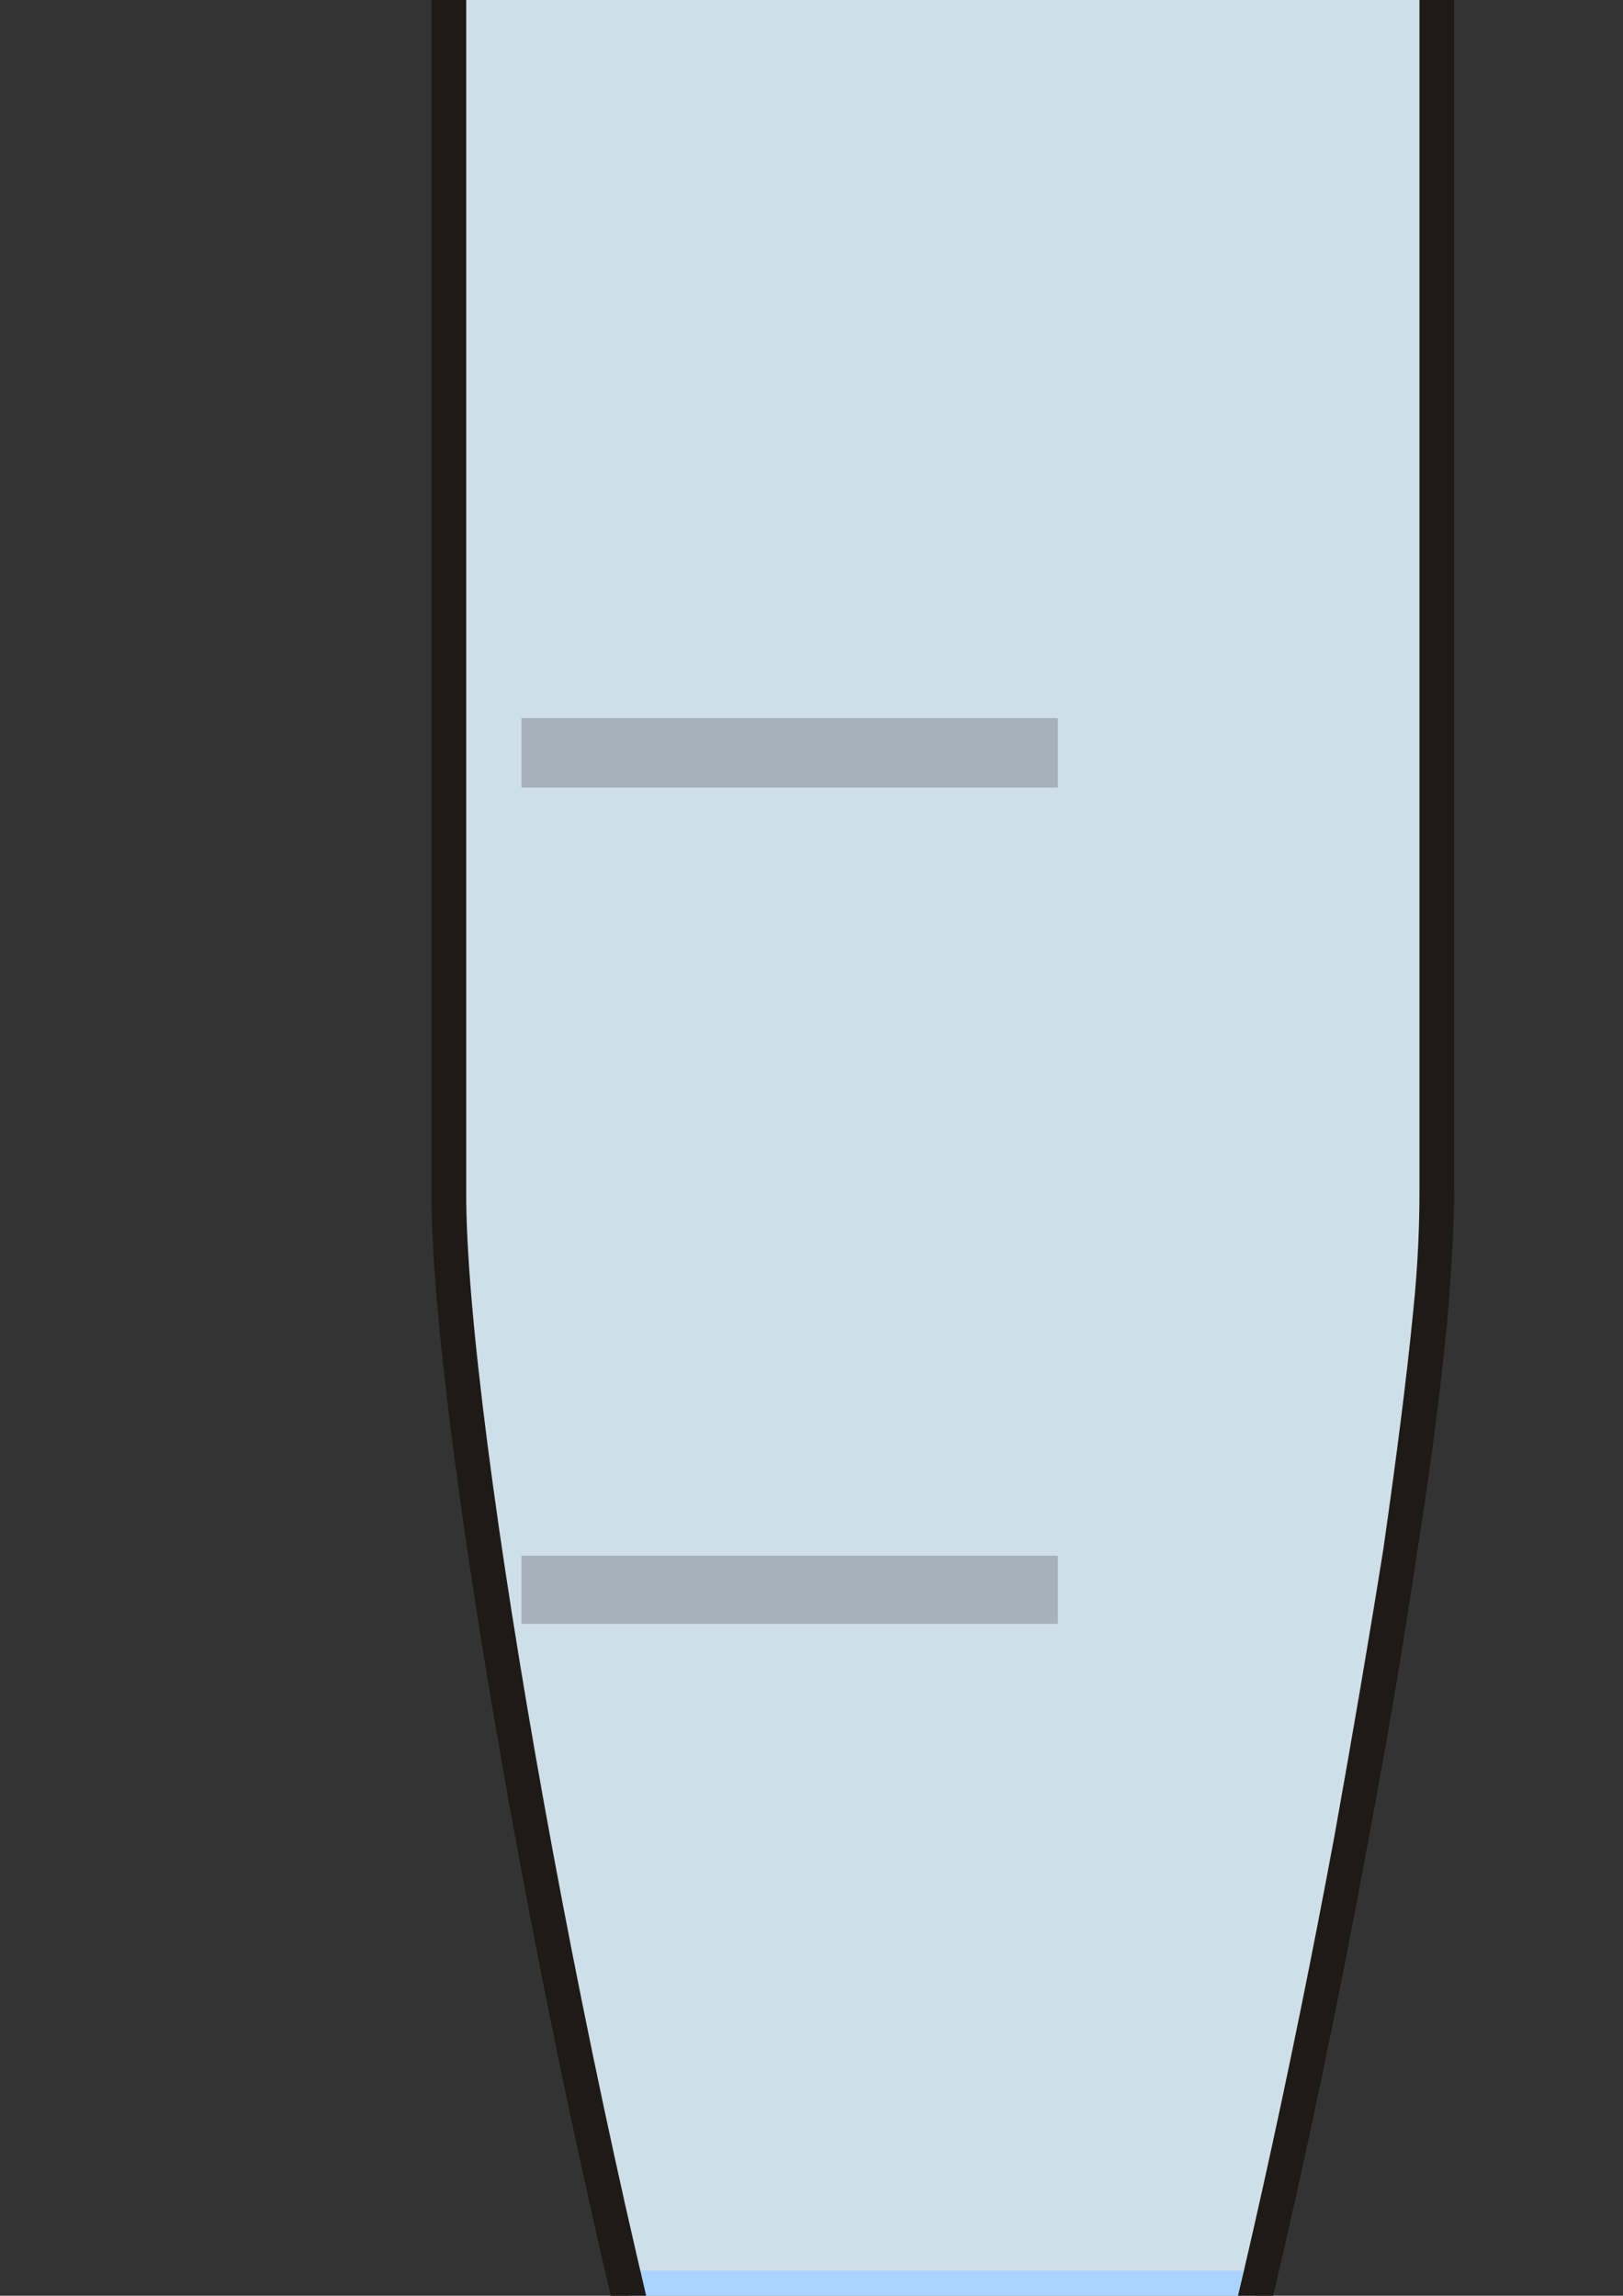 <?xml version="1.0" encoding="UTF-8"?>
<svg width="8000" height="11314" xmlns="http://www.w3.org/2000/svg" xmlns:svg="http://www.w3.org/2000/svg" xmlns:xlink="http://www.w3.org/1999/xlink">
 <rect width="100%" height="100%" fill="#333333" stroke="none"/>
 <defs>.str0 {stroke:#1F1A17;stroke-width:27}
    .str2 {stroke:#1F1A17;stroke-width:27;stroke-linecap:round;stroke-linejoin:round}
    .str1 {stroke:#1F1A17;stroke-width:27;stroke-linecap:round;stroke-linejoin:round}
    .fil7 {fill:#1F1A17}
    .fil3 {fill:#72706F}
    .fil0 {fill:#B5D1DB}
    .fil8 {fill:#BDC9D2}
    .fil5 {fill:url(#id0)}
    .fil4 {fill:url(#id1)}
    .fil1 {fill:url(#id2)}
    .fil2 {fill:url(#id3)}
    .fil6 {fill:url(#id4)}
  <linearGradient gradientUnits="userSpaceOnUse" id="id0" x1="1975" x2="2897" y1="8082" y2="8082">
   <stop id="stop9" offset="0" stop-color="#BED3DE"/>
   <stop id="stop11" offset="0.659" stop-color="#FFFFFF"/>
   <stop id="stop13" offset="1" stop-color="#CFDFE9"/>
  </linearGradient>
  <linearGradient gradientUnits="userSpaceOnUse" id="id4" x1="2040" x2="2877" y1="9547" y2="9701">
   <stop id="stop19" offset="0" stop-color="#89959E"/>
   <stop id="stop21" offset="0.659" stop-color="#DADDE1"/>
   <stop id="stop23" offset="1" stop-color="#B5BBC2"/>
  </linearGradient>
  <linearGradient id="linearGradient9518" x1="0" x2="1" xlink:href="#id0" y1="0.495" y2="0.495"/>
  <linearGradient id="linearGradient9521" x1="-0.016" x2="1.016" xlink:href="#id0" y1="0.5" y2="0.5"/>
  <linearGradient id="linearGradient9525" x1="0" x2="1" xlink:href="#id4" y1="0.5" y2="0.5"/>
  <linearGradient id="linearGradient9528" x1="0" x2="1" xlink:href="#id0" y1="0.5" y2="0.5"/></defs>
 <g>
  <title>Layer 1</title>
  <g id="g26" transform="matrix(6.341,0,0,6.341,-10934.2,-54233.11) "/>
  <path class="fil0 str0" d="m1080.086,-2186.799l0,0c0,0 0,0 0,0l811.616,0c88.77,0 164.859,-76.089 164.859,-171.2c0,-88.771 -76.089,-164.859 -164.859,-164.859l-811.616,0l0,0c-164.859,0 -259.971,-50.726 -298.015,-114.133c-6.341,-19.022 -12.682,-38.044 -12.682,-50.726c0,-19.022 6.341,-38.044 12.682,-57.067c38.044,-63.407 133.156,-114.134 298.015,-114.134l0,0l627.734,0c88.771,0 164.859,-69.748 164.859,-164.859c0,-95.111 -76.089,-171.2 -164.859,-171.2l-627.734,0m0,0l0,0c0,0 0,0 0,0zm0,0c-298.015,0 -494.578,120.474 -589.69,278.993c-38.044,69.748 -63.407,145.837 -63.407,228.267c0,76.089 25.363,152.178 63.407,221.926c95.111,158.519 291.674,278.993 589.69,278.993" id="path28" stroke-width="171.2" stroke="#1f1a17" fill="#b5d1db"/>
  <path class="fil1" d="m7084.773,5865.95c0,1585.187 -1236.446,7881.548 -1984.654,8585.372c-228.267,215.585 -672.119,228.267 -913.067,0c-754.549,-697.482 -1984.654,-7000.185 -1978.313,-8585.372l0,-7944.956l4876.034,0l0,7944.956z" id="path30" fill="url(#linearGradient9528)"/>
  <path class="fil2" d="m2360.917,-1140.576l4571.679,0l0,-938.431l-4571.679,0l0,938.431z" id="path34" fill="url(#linearGradient9525)" opacity="0.615"/>
  <path class="fil3" d="m2360.917,-1223.006l4571.679,0l0,171.2l-4571.679,0l0,-171.2zm4660.449,82.43c0,44.385 -44.386,88.771 -88.771,88.771l0,-88.771l88.771,0zm-171.2,0l0,-938.431l171.2,0l0,938.431l-171.2,0zm82.43,-1020.86c44.385,0 88.771,44.385 88.771,82.43l-88.771,0l0,-82.43zm0,171.2l-4571.679,0l0,-171.2l4571.679,0l0,171.2zm-4654.108,-88.771c0,-38.044 38.044,-82.43 82.43,-82.43l0,82.43l-82.43,0zm164.859,0l0,938.431l-164.859,0l0,-938.431l164.859,0zm-82.43,1027.201c-44.385,0 -82.43,-44.385 -82.43,-88.771l82.43,0l0,88.771z" id="path36" fill-rule="nonzero" fill="#72706f"/>
  <path class="fil4 str1" d="m1898.042,-2687.718l5497.428,0l0,608.712l-5497.428,0l0,-608.712z" id="path38" stroke-linejoin="round" stroke-linecap="round" stroke-width="171.2" stroke="#1f1a17" fill="url(#linearGradient9521)"/>
  <path class="fil5 str2" d="m1726.842,-2687.718l5846.169,0l0,-615.052l-5846.169,0l0,615.052z" id="path40" stroke-linejoin="round" stroke-linecap="round" stroke-width="171.2" stroke="#1f1a17" fill="url(#linearGradient9518)"/>
  <path class="fil6" d="m6169.188,11190.277c-267.86,1253.671 -838.71,3079.531 -1225.131,3343.124c-158.082,109.294 -465.462,115.723 -632.326,0c-390.812,-260.379 -957.271,-2089.453 -1220.74,-3343.124l3078.197,0z" id="path42" fill="#aad4ff"/>
  <g id="g44" transform="matrix(6.341,0,0,6.341,-10796.13,-54244.33) ">
   <path class="fil7" d="m2833,9480c0,25 -2,58 -5,97l-27,-2c4,-38 5,-70 5,-95l27,0zm-5,97c-5,53 -13,116 -24,185l-26,-4c10,-70 18,-132 23,-183l27,2zm-24,185c-10,68 -23,145 -38,224l-26,-5c14,-78 27,-154 38,-223l26,4zm-38,224c-67,365 -173,786 -250,858l-18,-19c72,-68 175,-483 242,-844l26,5zm-268,839l0,0l9,9l-9,-9zm18,19c-3,4 0,1 0,1l-19,-20c1,0 -3,4 1,0l18,19zm0,1l0,0l-10,-10l10,10zm0,0c-6,5 -13,10 -20,14l-13,-24c5,-3 10,-6 14,-10l19,20zm-20,14c-7,4 -15,7 -23,9l-7,-26c6,-2 12,-4 17,-7l13,24zm-23,9c-39,12 -89,5 -119,-24l18,-19c23,21 62,27 94,17l7,26zm-119,-24c-1,0 -2,-1 -3,-2l19,-19c0,0 1,1 2,2l-18,19zm-3,-2c-18,-19 -37,-54 -57,-102l25,-10c18,45 36,77 51,93l-19,19zm-57,-102c-19,-47 -38,-107 -58,-175l26,-7c19,66 38,125 57,172l-25,10zm-58,-175c-100,-345 -199,-905 -198,-1085l27,0c-1,178 97,734 197,1078l-26,7zm-171,-1085l0,0l-14,0l14,0zm-27,0l0,-1253l27,0l0,1253l-27,0zm0,-1253c0,-6 7,-13 13,-13l0,13l-13,0zm13,-13l769,0l0,27l-769,0l0,-27zm769,0c7,0 13,7 13,13l-13,0l0,-13zm13,13l0,1253l-27,0l0,-1253l27,0z" id="path46" fill="#1f1a17"/>
  </g>
  <path class="fil8" d="m2570.165,-582.588l2644.092,0l0,336.06l-2644.092,0l0,-336.06zm0,4121.486l2644.092,0l0,342.4l-2644.092,0l0,-342.4zm0,4127.826l2644.092,0l0,336.06l-2644.092,0l0,-336.06z" id="path50" fill-opacity="0.255" fill="#000000" opacity="0.8"/>
 </g>
</svg>